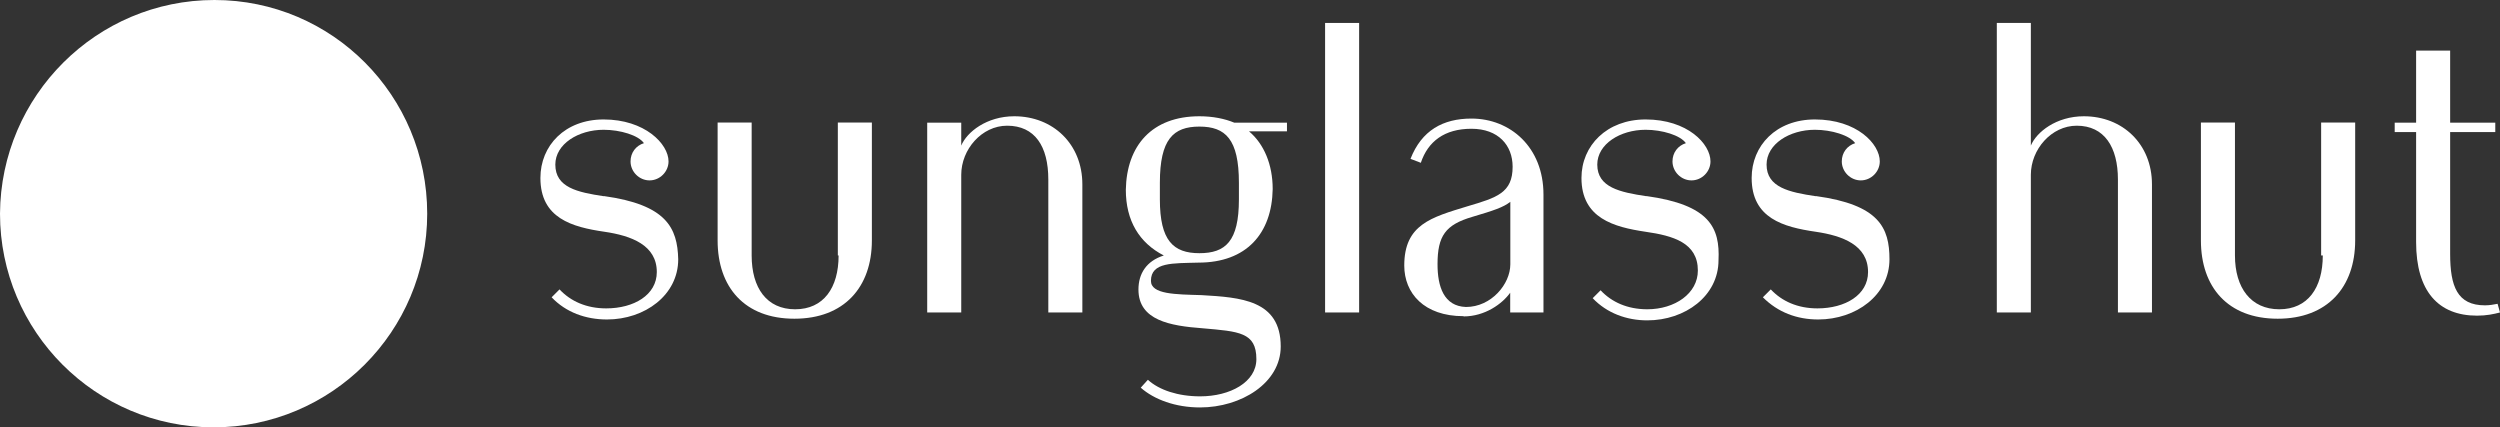 <?xml version="1.0" encoding="UTF-8"?>
<svg id="Layer_2" data-name="Layer 2" xmlns="http://www.w3.org/2000/svg" viewBox="0 0 196.1 33.51">
  <rect x="0" y="0" width="196.1" height="33.51" fill="#333333" stroke="none"/>
  <defs>
    <style>
      .cls-1 {
        fill: #fff;
      }
    </style>
  </defs>
  <g id="Layer_1-2" data-name="Layer 1">
    <g>
      <path class="cls-1" d="M163.46,9.12c-2.17,0-3.72,1.24-4.16,2.3V1.8h-2.67v22.71h2.67v-10.8c0-1.99,1.61-3.85,3.6-3.85,2.17,0,3.23,1.68,3.23,4.22v10.43h2.67v-10.05c0-3.16-2.3-5.34-5.34-5.34"/>
      <rect class="cls-1" x="103.94" y="1.8" width="2.67" height="22.71"/>
      <path class="cls-1" d="M79.56,9.12c-2.17,0-3.72,1.24-4.16,2.3v-1.8h-2.67v14.89h2.67v-10.8c0-1.99,1.61-3.85,3.6-3.85,2.17,0,3.23,1.61,3.23,4.22v10.43h2.67v-10.05c0-3.16-2.3-5.34-5.34-5.34"/>
      <path class="cls-1" d="M182.2,20.04c0,2.54-1.18,4.22-3.41,4.22s-3.48-1.68-3.48-4.22v-10.43h-2.67v9.25c0,3.66,2.11,6.14,6.02,6.14s6.08-2.48,6.08-6.14v-9.25h-2.67v10.43h.12Z"/>
      <path class="cls-1" d="M65.78,20.04c0,2.54-1.18,4.22-3.41,4.22s-3.41-1.68-3.41-4.22v-10.43h-2.67v9.25c0,3.66,2.11,6.14,6.02,6.14s6.08-2.48,6.08-6.14v-9.25h-2.67v10.43h.06Z"/>
      <path class="cls-1" d="M114.99,24.08c-1.74-.06-2.23-1.61-2.23-3.35,0-2.23.62-3.1,2.73-3.72,1.68-.5,2.42-.74,2.98-1.18v4.9c0,1.55-1.49,3.35-3.48,3.35M114.8,24.82c1.68,0,3.04-.99,3.66-1.86v1.55h2.61v-9.25c0-3.72-2.61-5.96-5.65-5.96-2.23,0-3.91.93-4.78,3.16l.81.31c.56-1.68,1.86-2.67,3.97-2.67s3.23,1.3,3.23,2.98c0,2.05-1.24,2.42-3.54,3.1-2.85.87-4.96,1.43-4.96,4.65,0,2.17,1.55,3.97,4.65,3.97"/>
      <path class="cls-1" d="M100.97,9.62h-4.16c-.74-.31-1.68-.5-2.73-.5-3.72,0-5.71,2.3-5.77,5.77,0,2.42,1.05,4.16,2.98,5.15-1.37.43-1.99,1.43-1.99,2.67,0,2.42,2.48,2.85,5.03,3.04,2.85.25,4.22.31,4.22,2.42,0,1.8-2.05,2.92-4.41,2.92-1.74,0-3.23-.5-4.1-1.3l-.56.62c1.05.93,2.73,1.55,4.65,1.55,3.23,0,6.33-1.92,6.33-4.78,0-3.66-3.16-3.85-6.21-4.03-2.05-.06-3.97-.06-3.97-1.12,0-1.49,1.74-1.37,3.72-1.43,3.79,0,5.77-2.3,5.83-5.77,0-1.92-.68-3.54-1.86-4.53h2.98v-.68h0ZM97.18,15.64c0,3.29-1.05,4.22-3.1,4.22s-3.1-.99-3.1-4.22v-1.3c0-3.41,1.05-4.41,3.1-4.41s3.1.99,3.1,4.41v1.3Z"/>
      <path class="cls-1" d="M47.35,15.39c-2.05-.31-3.79-.68-3.79-2.48,0-1.61,1.8-2.73,3.79-2.73,1.3,0,2.73.43,3.16,1.05-.62.19-1.05.74-1.05,1.43,0,.81.68,1.49,1.49,1.49s1.49-.68,1.49-1.49c0-1.37-1.86-3.29-5.09-3.29-3.04,0-4.96,2.05-4.96,4.59,0,3.16,2.48,3.85,5.03,4.22,2.11.31,4.1,1.05,4.1,3.16,0,1.8-1.8,2.85-3.97,2.85-1.55,0-2.79-.56-3.66-1.49l-.62.62c1.12,1.18,2.67,1.74,4.34,1.74,2.98,0,5.59-1.92,5.59-4.72-.06-2.48-.93-4.28-5.83-4.96"/>
      <path class="cls-1" d="M129.14,15.39c-2.05-.31-3.85-.68-3.85-2.48,0-1.61,1.8-2.73,3.79-2.73,1.3,0,2.73.43,3.16,1.05-.62.19-1.05.74-1.05,1.43,0,.81.68,1.49,1.49,1.49s1.49-.68,1.49-1.49c0-1.37-1.8-3.29-5.09-3.29-3.04,0-5.03,2.05-5.03,4.59,0,3.16,2.54,3.85,5.03,4.22,2.17.31,4.1.87,4.1,3.04,0,1.8-1.8,3.04-3.97,3.04-1.55,0-2.79-.56-3.66-1.49l-.62.62c1.12,1.18,2.67,1.74,4.28,1.74,2.98,0,5.59-1.92,5.59-4.72.12-2.54-.68-4.34-5.65-5.03"/>
      <path class="cls-1" d="M142.42,15.39c-2.05-.31-3.85-.68-3.85-2.48,0-1.61,1.8-2.73,3.79-2.73,1.3,0,2.73.43,3.16,1.05-.62.19-1.05.74-1.05,1.43,0,.81.68,1.49,1.49,1.49s1.49-.68,1.49-1.49c0-1.37-1.8-3.29-5.09-3.29-3.04,0-4.96,2.05-4.96,4.59,0,3.16,2.48,3.85,5.03,4.22,2.11.31,4.1,1.05,4.1,3.16,0,1.8-1.8,2.85-3.97,2.85-1.55,0-2.79-.56-3.66-1.49l-.62.62c1.18,1.18,2.67,1.74,4.34,1.74,2.98,0,5.59-1.92,5.59-4.72,0-2.48-.81-4.28-5.77-4.96"/>
      <path class="cls-1" d="M195.91,23.83c-.31.06-.62.12-.99.12-2.17,0-2.73-1.49-2.73-4.03v-9.56h3.54v-.74h-3.54V3.97h-2.67v5.65h-1.68v.74h1.68v8.63c0,3.85,1.74,5.77,4.78,5.77.74,0,1.3-.12,1.8-.25l-.19-.68Z"/>
      <path class="cls-1" d="M33.51,16.76c0,9.25-7.51,16.76-16.76,16.76S0,26,0,16.76C.06,7.51,7.57,0,16.82,0s16.69,7.51,16.69,16.76"/>
    </g>
  </g>
</svg>